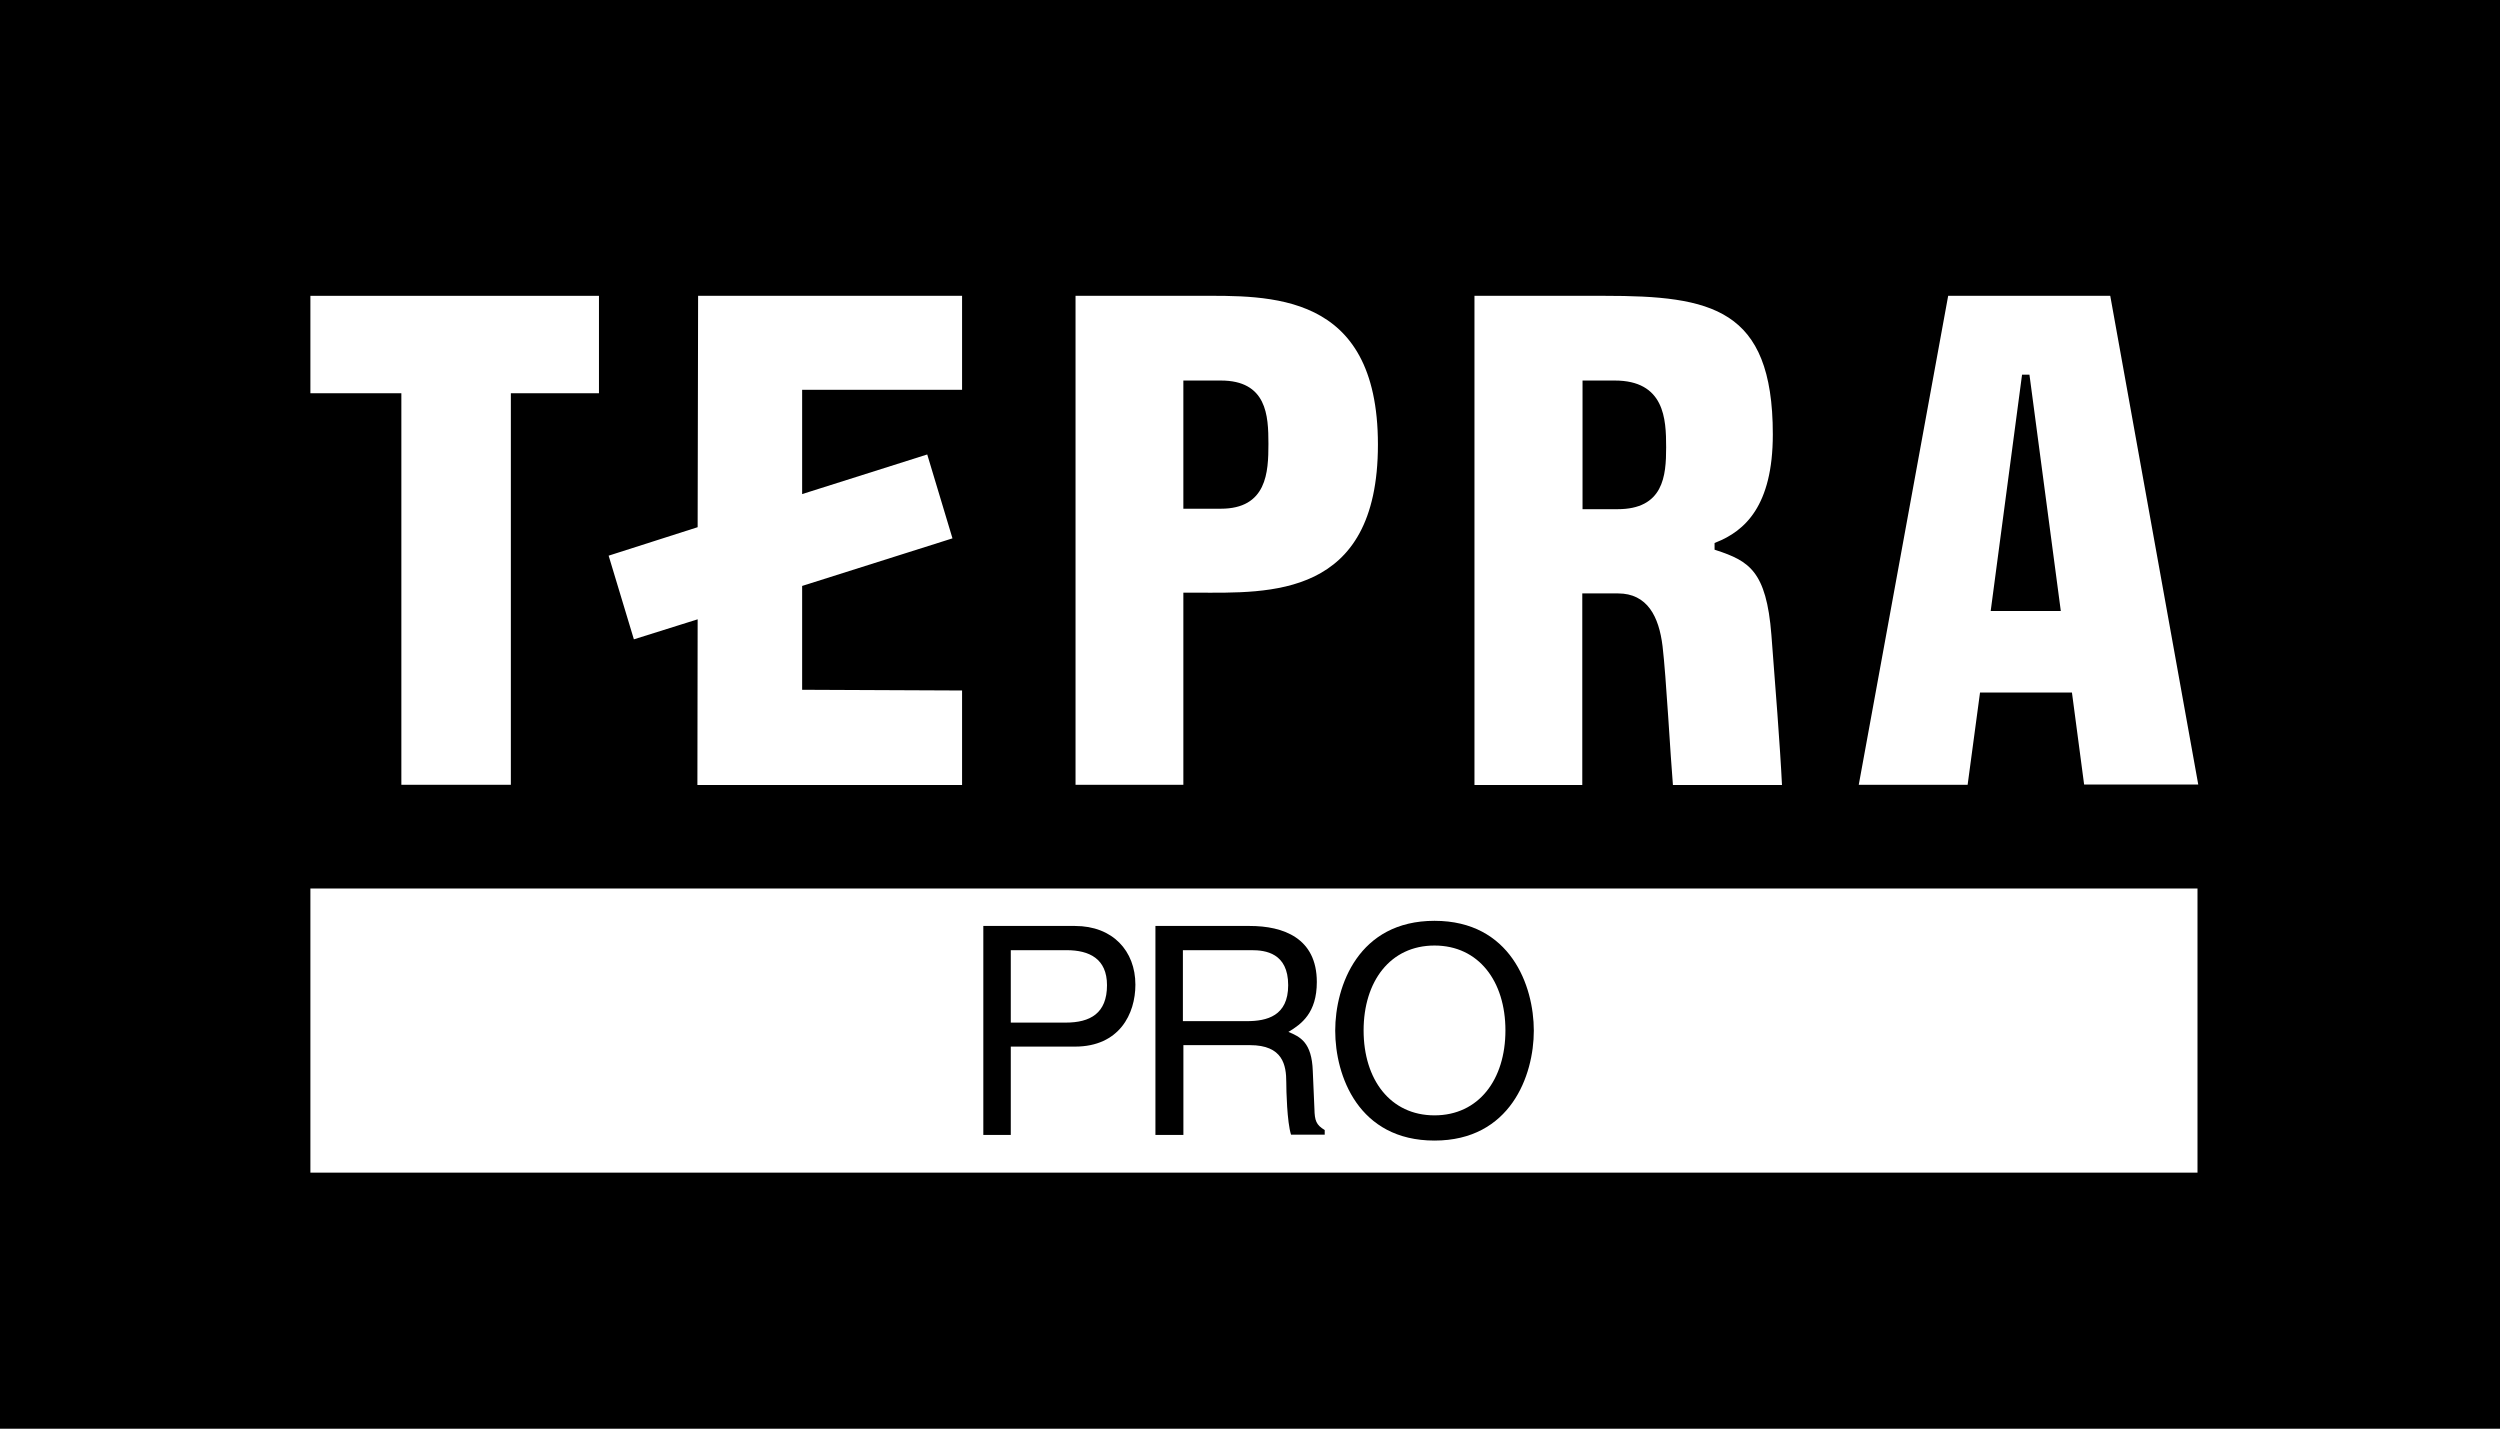 <svg width="70" height="40" viewBox="0 0 70 40" fill="none" xmlns="http://www.w3.org/2000/svg">
<rect x="0" y="0" width="70" height="40" fill="#808080" stroke="none"/>
<g clip-path="url(#clip0)">
<path d="M69.973 0.034H0.033V39.972H69.973V0.034Z" fill="black" stroke="black" stroke-width="0.091"/>
<path d="M61.591 24.817H8.63V32.895H61.591V24.817Z" fill="white" stroke="black" stroke-width="0.122"/>
<path d="M49.66 17.773C49.519 15.957 49.011 15.656 48.069 15.347V15.245C48.897 14.916 49.7 14.196 49.7 12.161C49.7 8.564 47.915 8.222 44.927 8.222H41.224V22.041H44.365V16.677H45.308C46.077 16.677 46.391 17.28 46.491 18.102C46.591 18.931 46.712 21.192 46.785 22.041H49.96C49.9 20.815 49.766 19.171 49.66 17.773ZM45.294 14.196H44.372V10.716H45.214C46.544 10.716 46.591 11.723 46.591 12.524C46.591 13.326 46.518 14.196 45.294 14.196Z" fill="white" stroke="black" stroke-width="0.122"/>
<path d="M33.523 8.222H30.054V22.035H33.195V16.656H33.523C35.502 16.656 38.643 16.834 38.643 12.449C38.643 8.071 35.502 8.222 33.523 8.222ZM34.185 14.183H33.195V10.716H34.185C35.408 10.716 35.455 11.627 35.455 12.429C35.455 13.23 35.408 14.183 34.185 14.183Z" fill="white" stroke="black" stroke-width="0.122"/>
<path d="M8.63 8.222V11.072H11.177V22.035H14.365V11.072H16.832V8.222H8.63Z" fill="white" stroke="black" stroke-width="0.122"/>
<path d="M58.302 22.028H61.624L59.138 8.222H54.498L51.972 22.035H55.147L55.494 19.452H57.961L58.302 22.028ZM55.809 17.047L56.671 10.551H56.771L57.633 17.047H55.809Z" fill="white" stroke="black" stroke-width="0.122"/>
<path d="M17.708 17.978L19.473 17.424L19.466 22.041H26.999V19.273L22.521 19.253V16.451L26.745 15.114L26.003 12.648L22.521 13.751V10.976H26.999V8.222H19.486L19.473 14.717L16.966 15.519L17.708 17.978Z" fill="white" stroke="black" stroke-width="0.122"/>
<path d="M28.302 31.778H27.533V25.927H30.1C31.156 25.927 31.791 26.626 31.791 27.571C31.791 28.387 31.343 29.305 30.1 29.305H28.302V31.778ZM28.302 28.633H29.839C30.528 28.633 30.996 28.373 30.996 27.585C30.996 26.845 30.501 26.605 29.866 26.605H28.302V28.633Z" fill="black"/>
<path d="M33.121 31.778H32.352V25.927H34.993C35.929 25.927 36.871 26.262 36.871 27.496C36.871 28.359 36.444 28.674 36.076 28.893C36.403 29.031 36.731 29.181 36.758 29.99L36.804 31.052C36.811 31.374 36.851 31.497 37.092 31.641V31.771H36.149C36.036 31.415 36.016 30.524 36.016 30.305C36.016 29.825 35.922 29.264 35 29.264H33.135V31.778H33.121ZM33.121 28.592H34.913C35.474 28.592 36.069 28.448 36.069 27.585C36.069 26.68 35.427 26.605 35.046 26.605H33.121V28.592Z" fill="black"/>
<path d="M40.166 31.936C38.034 31.936 37.386 30.12 37.386 28.859C37.386 27.598 38.041 25.783 40.166 25.783C42.292 25.783 42.947 27.598 42.947 28.859C42.947 30.113 42.292 31.936 40.166 31.936ZM40.166 26.475C38.93 26.475 38.181 27.475 38.181 28.852C38.181 30.229 38.93 31.23 40.166 31.23C41.403 31.23 42.152 30.229 42.152 28.852C42.152 27.475 41.403 26.475 40.166 26.475Z" fill="black"/>
</g>
<defs>
<clipPath id="clip0">
<rect width="70" height="40" fill="white"/>
</clipPath>
</defs>
</svg>
